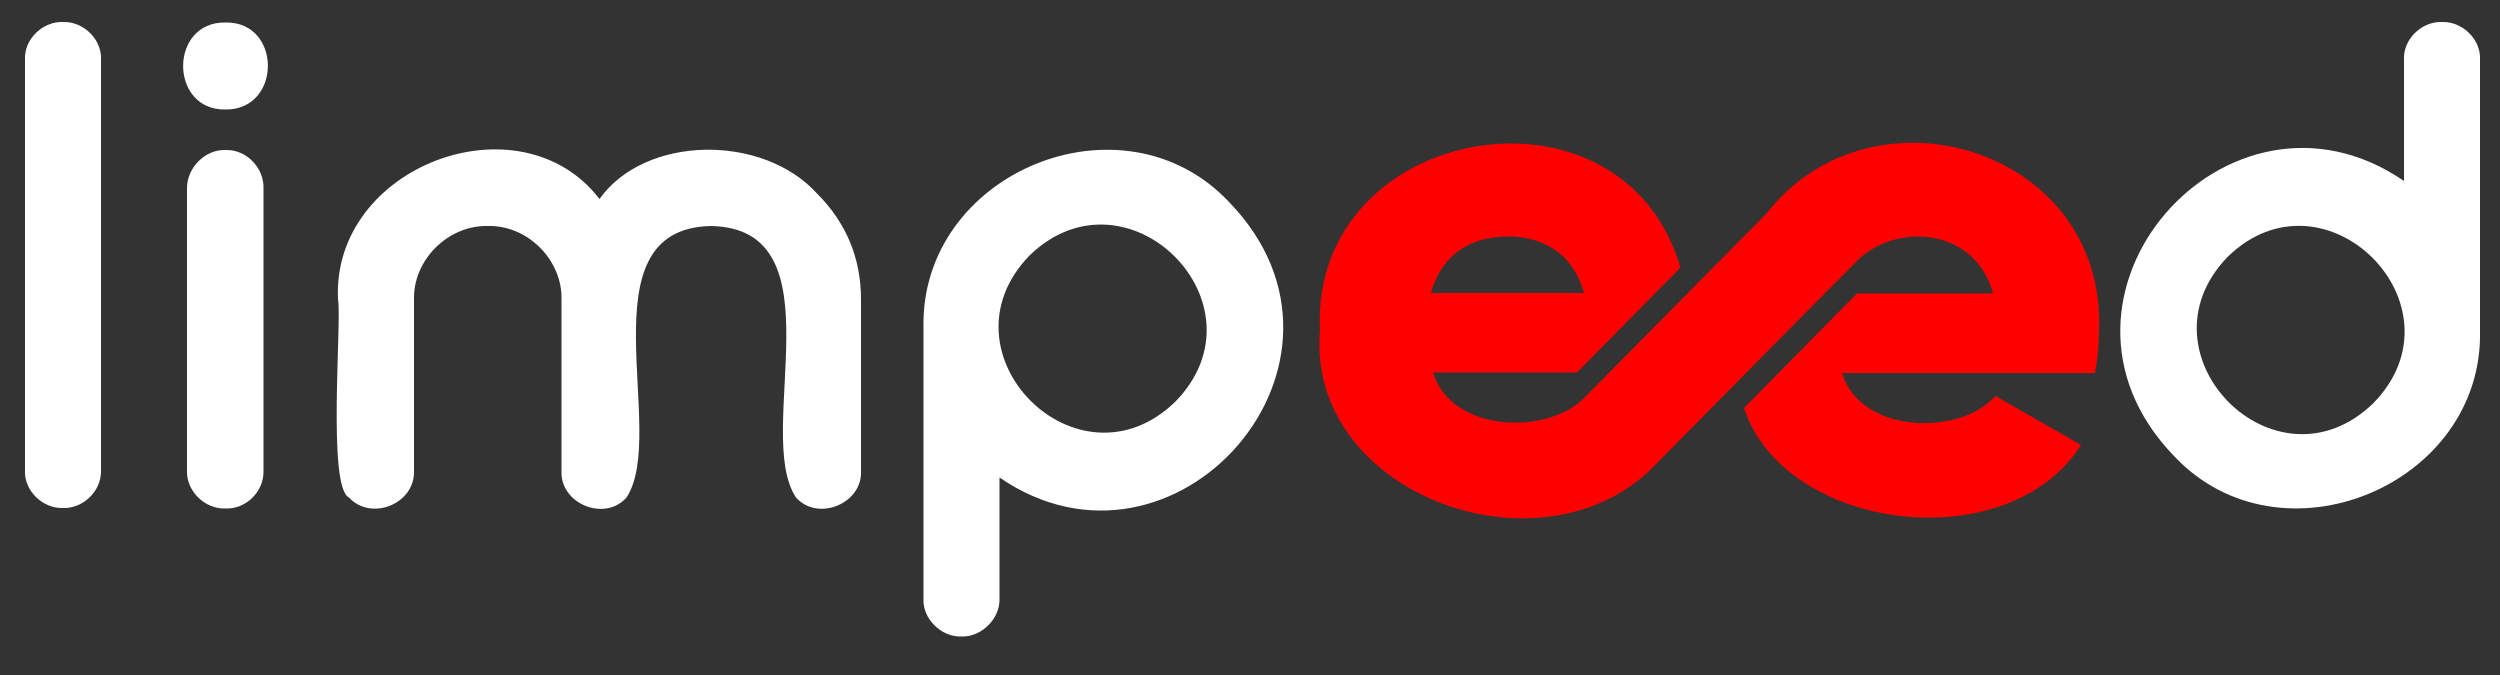 <?xml version="1.0" encoding="utf-8"?>
<!-- Generator: Adobe Illustrator 26.4.1, SVG Export Plug-In . SVG Version: 6.00 Build 0)  -->
<svg version="1.1" id="Calque_1" xmlns="http://www.w3.org/2000/svg" xmlns:xlink="http://www.w3.org/1999/xlink" x="0px" y="0px"
	 viewBox="0 0 500 135" style="enable-background:new 0 0 500 135;" xml:space="preserve">
<rect x="0" y="0" width="500" height="135" fill="#333333" stroke="none"/>
<style type="text/css">
	.st0{fill:#FF0000;}
	.st1{fill:#FFFFFF;}
</style>
<path id="XMLID_00000150806819425972230270000003187452241389031588_" class="st0" d="M419.8,66c1.4-36.3-45.4-50.4-66.5-23.3
	c-10,10.1-26,26.3-36,36.4c-7.2,8.1-27,7.6-30.7-4.6h28.8l20.7-21C324.4,13.6,262,24.8,264,66c-2.9,33.2,45.5,50.6,67.7,26.3
	c9.5-9.6,30.7-31.1,40.4-40.8c8.2-7.1,23.1-5.5,26.5,7.2h-27.2l-22.6,22.9c8.1,24.7,52.8,30.4,67.4,7.4l-17.1-9.8
	c-7.2,8.1-27,7.6-30.7-4.6H419C419.5,71.8,419.8,69,419.8,66z M301.7,47.3c6.4,0,12.8,3,15.1,11.3h-30.6
	C288.2,51.3,293.6,47.3,301.7,47.3z"/>
<path id="XMLID_00000135650282576878877370000013174488629917548711_" class="st1" d="M12.7,4.4c4-0.1,7.7,3.5,7.5,7.5
	c0,0,0,82.2,0,82.2c0.1,4.2-3.7,7.7-7.7,7.5c-4,0.1-7.7-3.5-7.5-7.5c0,0,0-82.2,0-82.2C4.8,7.8,8.6,4.2,12.7,4.4z"/>
<path id="XMLID_00000008842116407741942140000014909044545200285842_" class="st1" d="M45.1,21.9c-11.3,0.2-11.3-17.6,0-17.4
	C56.4,4.3,56.4,22,45.1,21.9z M45.2,30c4.1-0.1,7.6,3.6,7.5,7.6c0,0,0,56.6,0,56.6c0.1,4.1-3.5,7.7-7.7,7.5c-4,0.1-7.7-3.4-7.6-7.5
	c0,0,0-56.6,0-56.6C37.4,33.5,41.1,29.8,45.2,30z"/>
<path id="XMLID_00000002380848269226511640000004396132685139556006_" class="st1" d="M82.8,94.2c0.2,6.6-8.6,10.1-13,5.3
	c-4.4-2-1.4-35.7-2.2-39.6c-1.3-26.7,36.4-40.8,52.3-20.1c9.1-12.8,32.6-13.1,43.5-1.1c5.9,5.9,8.8,13,8.8,21.2c0,0,0,34.3,0,34.3
	c0.3,6.5-8.6,10.2-13,5.3c-8.6-12.9,9.1-53.8-17-54.3c-26,0.5-8.4,41.4-16.9,54.3c-4.3,4.9-13.3,1.3-13-5.3c0,0,0-34.3,0-34.3
	c0.2-7.9-6.8-14.9-14.7-14.7C89.6,45,82.6,52,82.8,59.9C82.8,59.9,82.8,94.2,82.8,94.2z"/>
<path id="XMLID_00000075878001436105106060000000301063490892771259_" class="st1" d="M192.2,127.3c-4,0.1-7.7-3.6-7.5-7.5
	c0,0,0-54.1,0-54.1c-0.8-31.2,39.9-48,61.2-25.2c30.8,31.9-10.9,79.1-46,55v24.3C200,123.8,196.2,127.5,192.2,127.3z M235.1,80.3
	c19-19.5-9.7-48.1-29.2-29.2C187,70.6,215.6,99.3,235.1,80.3z"/>
<path id="XMLID_00000031193003770859006540000005326178002610067646_" class="st1" d="M488.5,4.4c4-0.1,7.7,3.5,7.5,7.5
	c0,0,0,54.1,0,54.1c0.8,31.1-39.9,47.9-61.2,25.2c-30.8-31.9,10.9-79.1,46-55V11.9C480.6,7.8,484.4,4.2,488.5,4.4z M445.5,51.4
	c-18.8,19.5,9.7,48.2,29.2,29.2C493.7,61.1,464.9,32.4,445.5,51.4z"/>
</svg>
